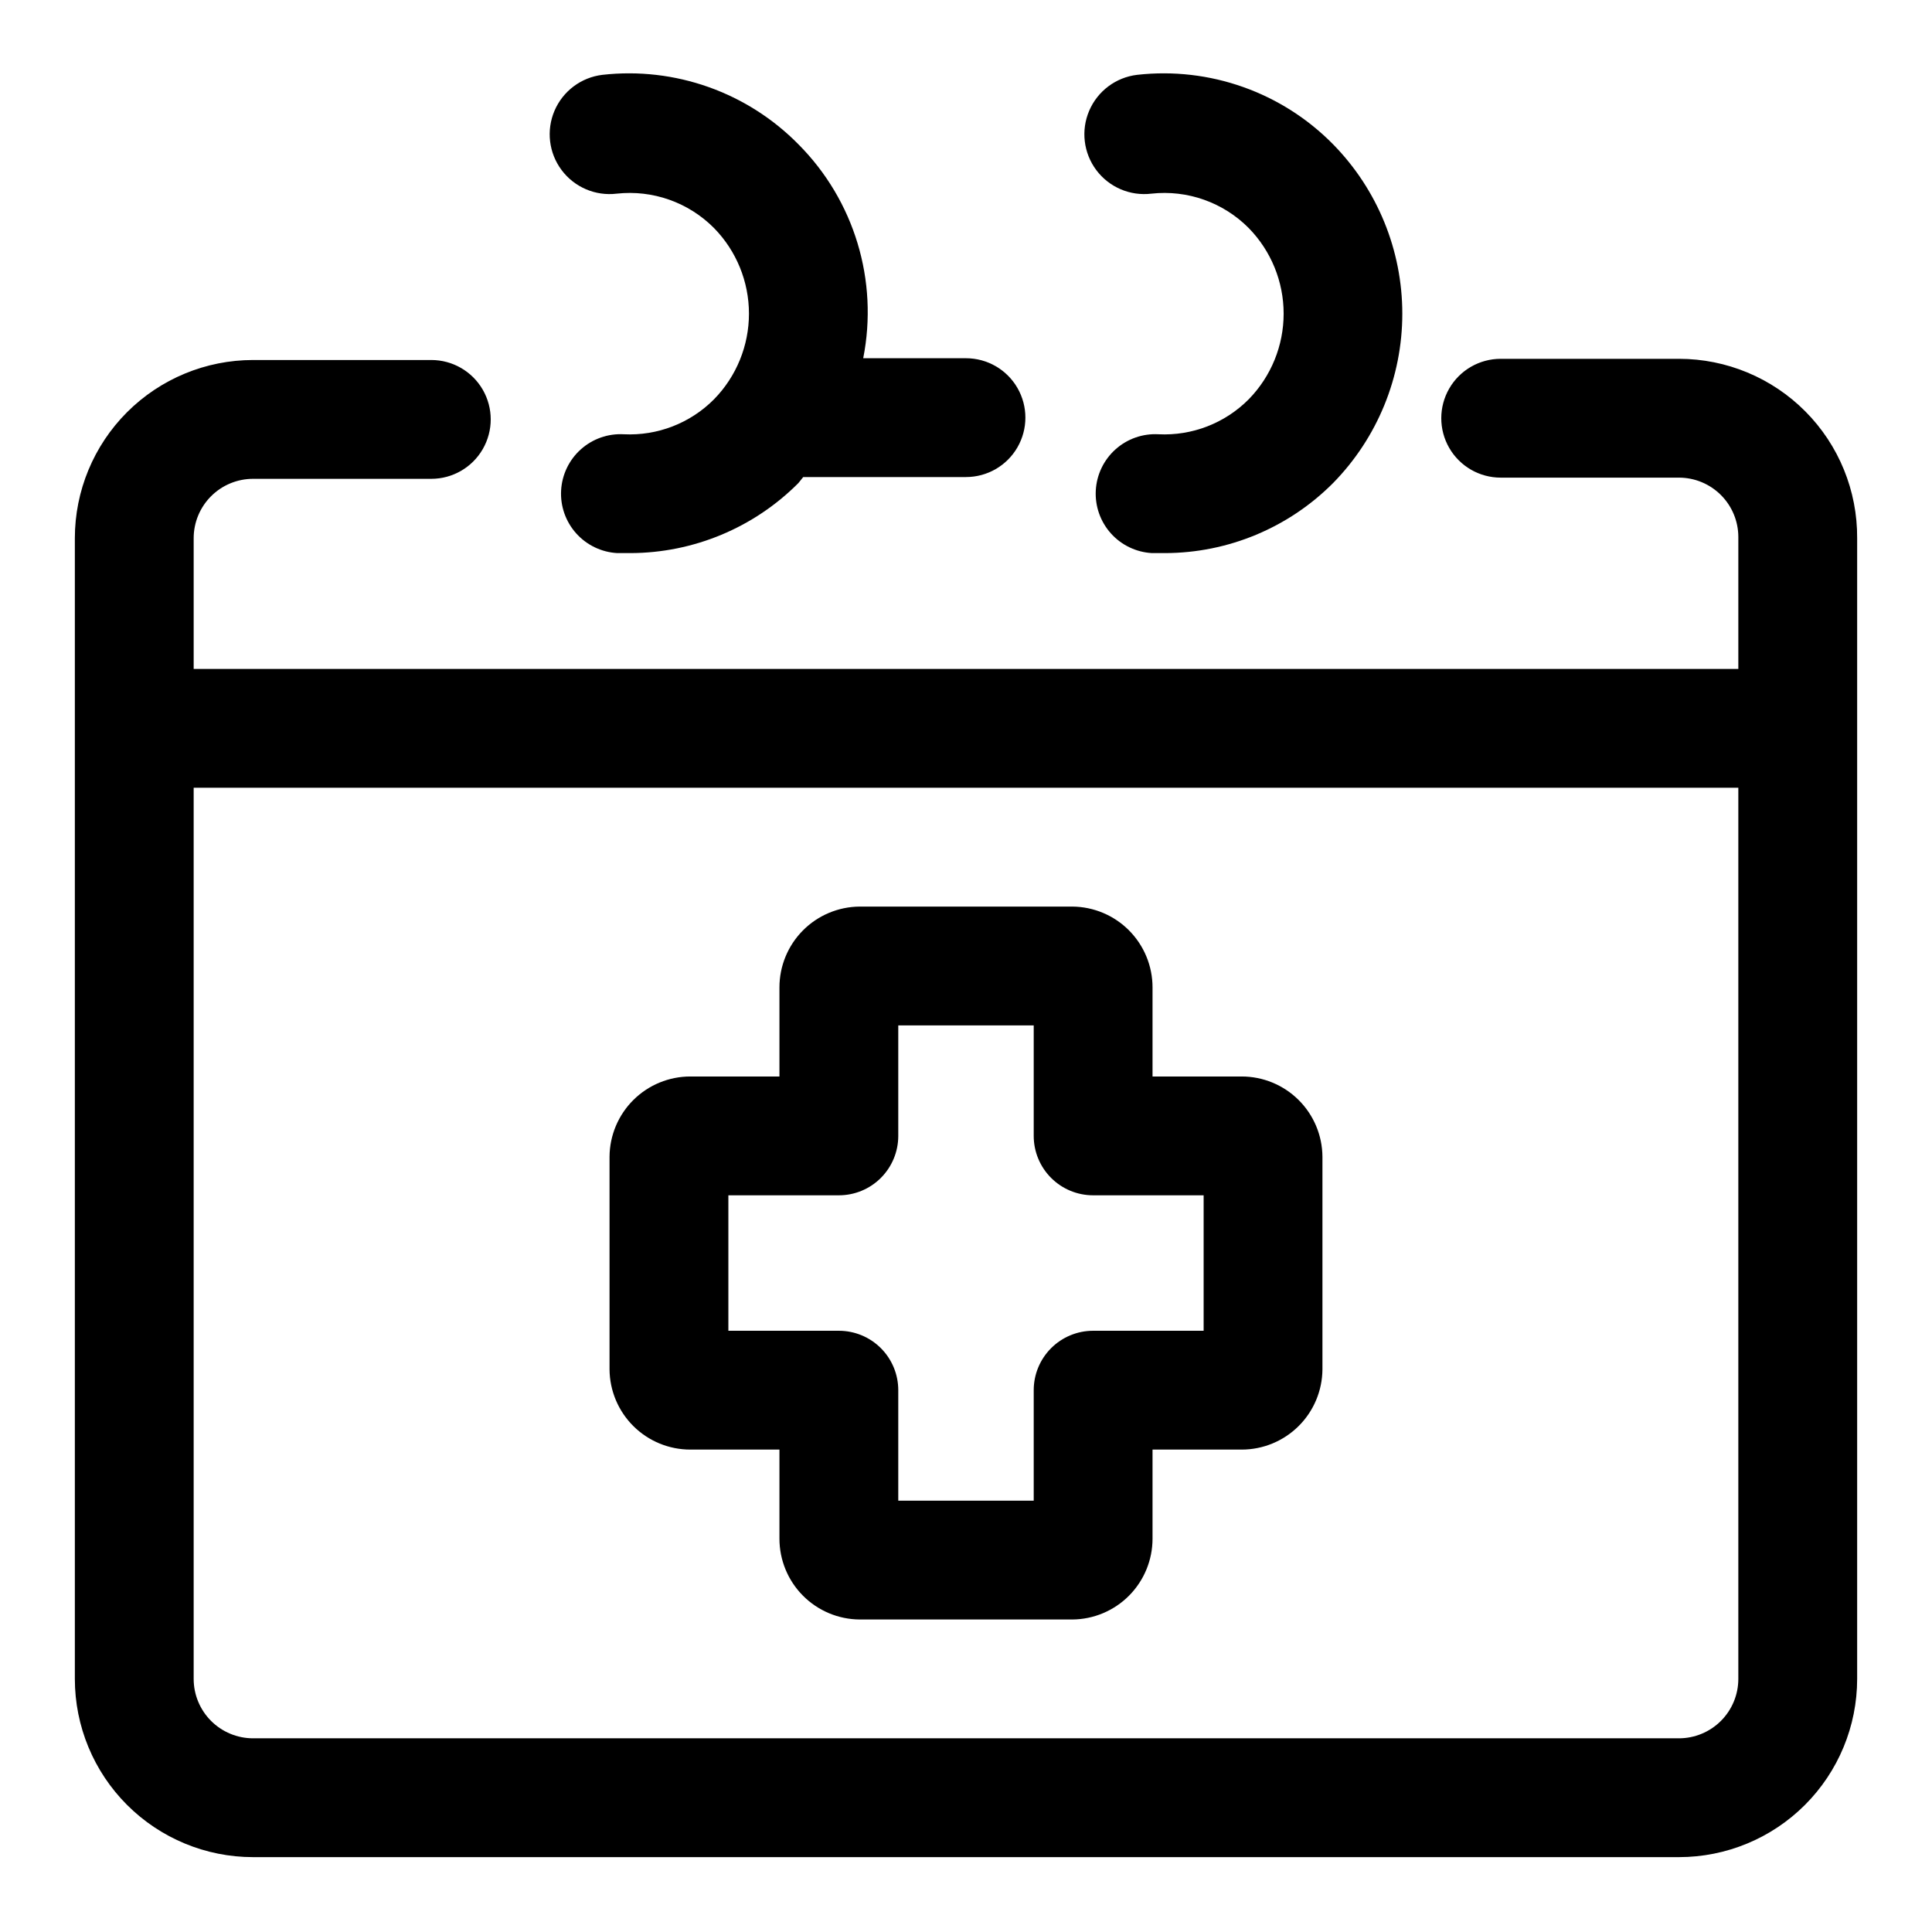 <?xml version="1.0" encoding="UTF-8"?>
<!-- Uploaded to: ICON Repo, www.svgrepo.com, Generator: ICON Repo Mixer Tools -->
<svg fill="#000000" width="800px" height="800px" version="1.1" viewBox="144 144 512 512" xmlns="http://www.w3.org/2000/svg">
 <g>
  <path d="m307.42 195.32c9.551-1.055 19.059 2.309 25.82 9.133 5.926 6.059 9.242 14.199 9.242 22.672s-3.316 16.613-9.242 22.672c-6.293 6.356-14.996 9.73-23.93 9.289-4.176-0.23-8.27 1.207-11.387 4-3.113 2.789-4.992 6.703-5.223 10.879s1.207 8.27 4 11.387c2.789 3.113 6.703 4.992 10.879 5.223h3.465-0.004c16.73-0.031 32.762-6.715 44.559-18.578l1.258-1.574h43.141c5.625 0 10.82-3 13.633-7.871 2.812-4.871 2.812-10.875 0-15.746s-8.008-7.871-13.633-7.871h-27.238c4.074-20.574-2.359-41.82-17.16-56.68-13.57-13.797-32.727-20.59-51.957-18.422-5.625 0.676-10.461 4.301-12.691 9.512-2.227 5.207-1.508 11.207 1.891 15.742s8.953 6.91 14.578 6.234z"/>
  <path d="m449.12 195.32c9.547-1.055 19.055 2.309 25.82 9.133 5.922 6.059 9.238 14.199 9.238 22.672s-3.316 16.613-9.238 22.672c-6.297 6.356-14.996 9.73-23.934 9.289-4.176-0.23-8.27 1.207-11.387 4-3.113 2.789-4.992 6.703-5.223 10.879-0.23 4.176 1.211 8.27 4 11.387 2.789 3.113 6.703 4.992 10.879 5.223h3.465c16.73-0.031 32.762-6.715 44.555-18.578 11.75-11.98 18.332-28.09 18.332-44.871s-6.582-32.891-18.332-44.871c-13.57-13.797-32.727-20.59-51.957-18.422-5.625 0.676-10.461 4.301-12.688 9.512-2.231 5.207-1.508 11.207 1.887 15.742 3.398 4.535 8.957 6.91 14.582 6.234z"/>
  <path d="m588.93 239.09h-47.23c-5.625 0-10.824 3-13.637 7.871s-2.812 10.875 0 15.746c2.812 4.871 8.012 7.871 13.637 7.871h47.23c4.176 0 8.18 1.66 11.133 4.613 2.953 2.949 4.613 6.957 4.613 11.133v34.949h-409.35v-34.637c0-4.176 1.66-8.18 4.613-11.133 2.953-2.953 6.957-4.609 11.133-4.609h47.23c5.625 0 10.824-3 13.637-7.875 2.812-4.871 2.812-10.871 0-15.742s-8.012-7.871-13.637-7.871h-47.23c-12.527 0-24.539 4.977-33.398 13.832-8.859 8.859-13.836 20.871-13.836 33.398v302.29c0 12.527 4.977 24.543 13.836 33.398 8.859 8.859 20.871 13.836 33.398 13.836h377.86c12.527 0 24.543-4.977 33.398-13.836 8.859-8.855 13.836-20.871 13.836-33.398v-302.29c0.082-12.582-4.856-24.676-13.723-33.602-8.867-8.926-20.93-13.945-33.512-13.945zm0 365.58h-377.86c-4.176 0-8.18-1.66-11.133-4.613s-4.613-6.957-4.613-11.133v-236.16h409.35v236.16c0 4.176-1.66 8.18-4.613 11.133s-6.957 4.613-11.133 4.613z"/>
  <path d="m473.05 429.28h-23.617v-23.617 0.004c0-5.652-2.234-11.074-6.215-15.086s-9.387-6.285-15.039-6.328h-56.363c-5.652 0.043-11.059 2.316-15.039 6.328-3.981 4.012-6.215 9.434-6.215 15.086v23.617h-23.617v-0.004c-5.652 0-11.074 2.234-15.086 6.219-4.008 3.981-6.285 9.387-6.324 15.035v56.367c0.039 5.648 2.316 11.055 6.324 15.035 4.012 3.984 9.434 6.219 15.086 6.219h23.617v23.617-0.004c0 5.652 2.234 11.074 6.215 15.086 3.981 4.012 9.387 6.285 15.039 6.328h56.363c5.652-0.043 11.059-2.316 15.039-6.328s6.215-9.434 6.215-15.086v-23.617h23.617v0.004c5.652 0 11.074-2.234 15.086-6.219 4.012-3.981 6.285-9.387 6.324-15.035v-56.367c-0.039-5.648-2.312-11.055-6.324-15.035-4.012-3.984-9.434-6.219-15.086-6.219zm-10.074 67.387h-29.285c-4.176 0-8.18 1.656-11.133 4.609s-4.613 6.957-4.613 11.133v29.285h-35.895v-29.285c0-4.176-1.66-8.18-4.613-11.133-2.949-2.953-6.957-4.609-11.133-4.609h-29.281v-35.898h29.285-0.004c4.176 0 8.184-1.656 11.133-4.609 2.953-2.953 4.613-6.957 4.613-11.133v-29.285h35.895v29.285c0 4.176 1.66 8.18 4.613 11.133s6.957 4.609 11.133 4.609h29.285z"/>
 </g>
</svg>